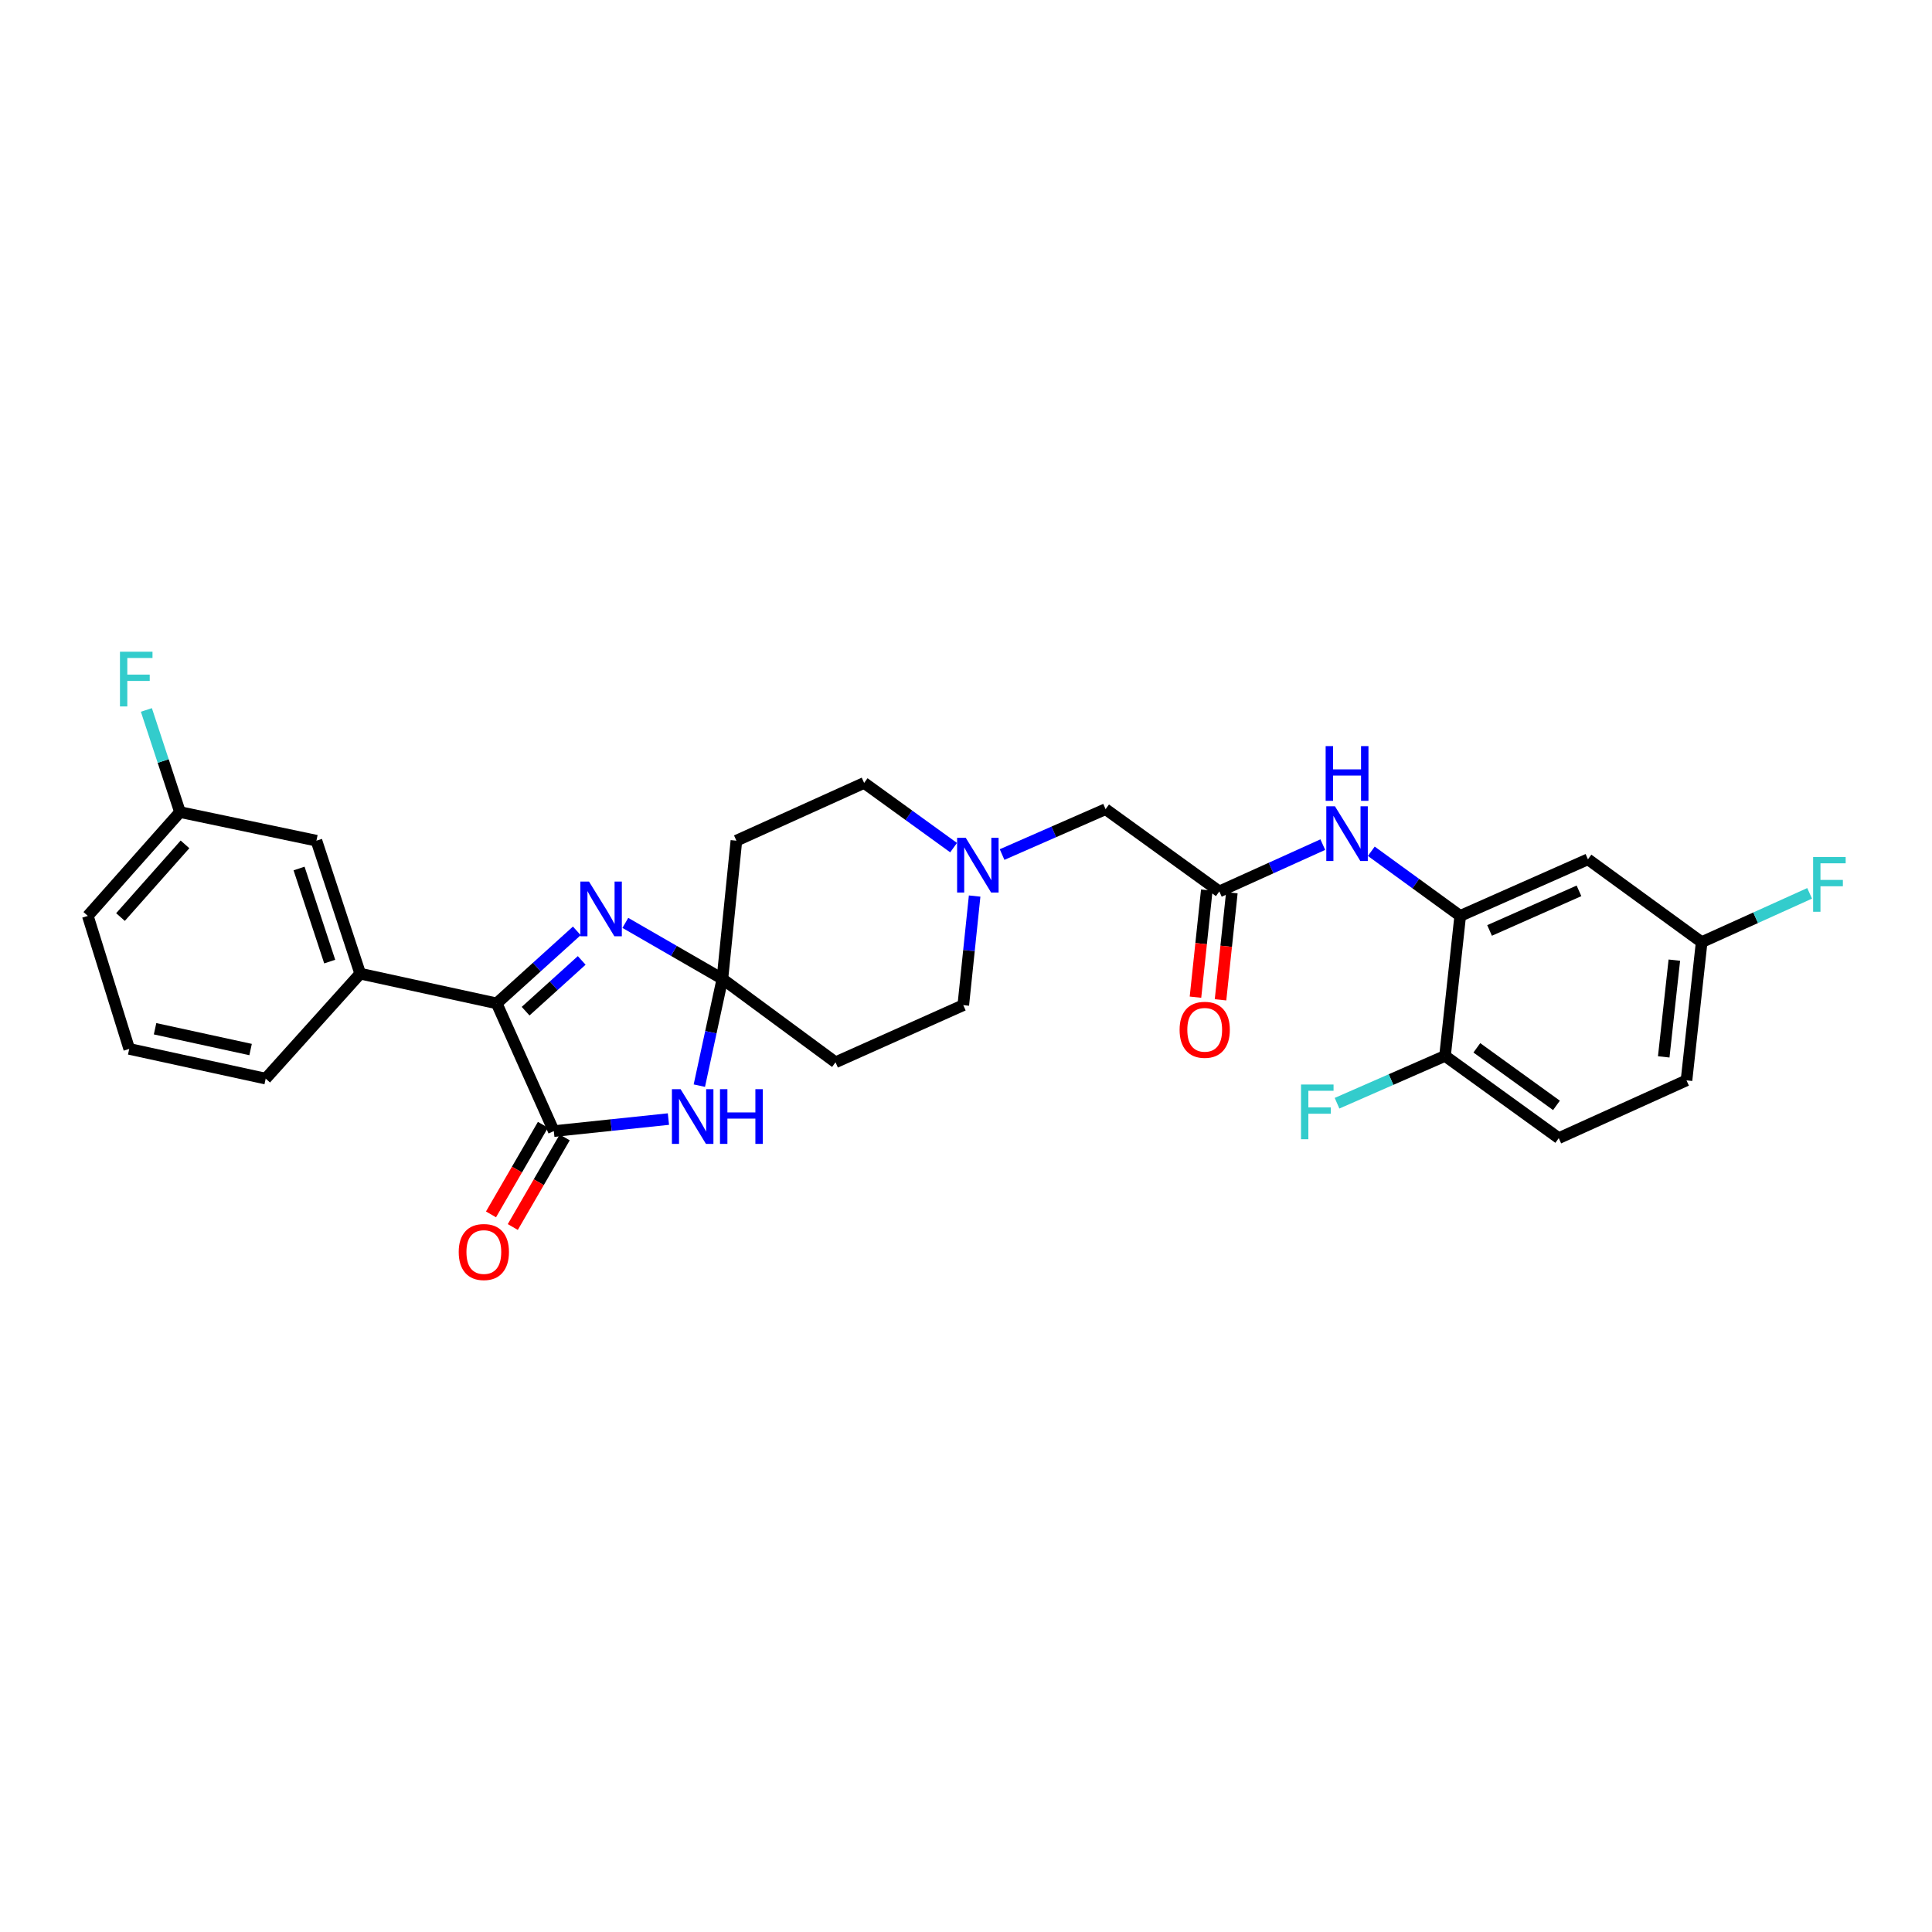 <?xml version='1.0' encoding='iso-8859-1'?>
<svg version='1.1' baseProfile='full'
              xmlns='http://www.w3.org/2000/svg'
                      xmlns:rdkit='http://www.rdkit.org/xml'
                      xmlns:xlink='http://www.w3.org/1999/xlink'
                  xml:space='preserve'
width='1000px' height='1000px' viewBox='0 0 1000 1000'>
<!-- END OF HEADER -->
<rect style='opacity:1.0;fill:#FFFFFF;stroke:none' width='1000' height='1000' x='0' y='0'> </rect>
<path class='bond-1' d='M 373.912,506.668 L 367.944,534.299' style='fill:none;fill-rule:evenodd;stroke:#000000;stroke-width:6px;stroke-linecap:butt;stroke-linejoin:miter;stroke-opacity:1' />
<path class='bond-1' d='M 367.944,534.299 L 361.977,561.929' style='fill:none;fill-rule:evenodd;stroke:#0000FF;stroke-width:6px;stroke-linecap:butt;stroke-linejoin:miter;stroke-opacity:1' />
<path class='bond-2' d='M 373.912,506.668 L 348.794,492.177' style='fill:none;fill-rule:evenodd;stroke:#000000;stroke-width:6px;stroke-linecap:butt;stroke-linejoin:miter;stroke-opacity:1' />
<path class='bond-2' d='M 348.794,492.177 L 323.675,477.686' style='fill:none;fill-rule:evenodd;stroke:#0000FF;stroke-width:6px;stroke-linecap:butt;stroke-linejoin:miter;stroke-opacity:1' />
<path class='bond-9' d='M 373.912,506.668 L 381.157,435.134' style='fill:none;fill-rule:evenodd;stroke:#000000;stroke-width:6px;stroke-linecap:butt;stroke-linejoin:miter;stroke-opacity:1' />
<path class='bond-10' d='M 373.912,506.668 L 432.464,549.839' style='fill:none;fill-rule:evenodd;stroke:#000000;stroke-width:6px;stroke-linecap:butt;stroke-linejoin:miter;stroke-opacity:1' />
<path class='bond-0' d='M 286.658,585.46 L 316.318,582.345' style='fill:none;fill-rule:evenodd;stroke:#000000;stroke-width:6px;stroke-linecap:butt;stroke-linejoin:miter;stroke-opacity:1' />
<path class='bond-0' d='M 316.318,582.345 L 345.978,579.229' style='fill:none;fill-rule:evenodd;stroke:#0000FF;stroke-width:6px;stroke-linecap:butt;stroke-linejoin:miter;stroke-opacity:1' />
<path class='bond-12' d='M 281.017,582.191 L 267.578,605.378' style='fill:none;fill-rule:evenodd;stroke:#000000;stroke-width:6px;stroke-linecap:butt;stroke-linejoin:miter;stroke-opacity:1' />
<path class='bond-12' d='M 267.578,605.378 L 254.14,628.565' style='fill:none;fill-rule:evenodd;stroke:#FF0000;stroke-width:6px;stroke-linecap:butt;stroke-linejoin:miter;stroke-opacity:1' />
<path class='bond-12' d='M 292.299,588.73 L 278.86,611.917' style='fill:none;fill-rule:evenodd;stroke:#000000;stroke-width:6px;stroke-linecap:butt;stroke-linejoin:miter;stroke-opacity:1' />
<path class='bond-12' d='M 278.86,611.917 L 265.422,635.104' style='fill:none;fill-rule:evenodd;stroke:#FF0000;stroke-width:6px;stroke-linecap:butt;stroke-linejoin:miter;stroke-opacity:1' />
<path class='bond-30' d='M 286.658,585.46 L 257.085,519.346' style='fill:none;fill-rule:evenodd;stroke:#000000;stroke-width:6px;stroke-linecap:butt;stroke-linejoin:miter;stroke-opacity:1' />
<path class='bond-3' d='M 298.561,481.812 L 277.823,500.579' style='fill:none;fill-rule:evenodd;stroke:#0000FF;stroke-width:6px;stroke-linecap:butt;stroke-linejoin:miter;stroke-opacity:1' />
<path class='bond-3' d='M 277.823,500.579 L 257.085,519.346' style='fill:none;fill-rule:evenodd;stroke:#000000;stroke-width:6px;stroke-linecap:butt;stroke-linejoin:miter;stroke-opacity:1' />
<path class='bond-3' d='M 301.09,497.111 L 286.573,510.248' style='fill:none;fill-rule:evenodd;stroke:#0000FF;stroke-width:6px;stroke-linecap:butt;stroke-linejoin:miter;stroke-opacity:1' />
<path class='bond-3' d='M 286.573,510.248 L 272.056,523.385' style='fill:none;fill-rule:evenodd;stroke:#000000;stroke-width:6px;stroke-linecap:butt;stroke-linejoin:miter;stroke-opacity:1' />
<path class='bond-5' d='M 257.085,519.346 L 186.443,503.965' style='fill:none;fill-rule:evenodd;stroke:#000000;stroke-width:6px;stroke-linecap:butt;stroke-linejoin:miter;stroke-opacity:1' />
<path class='bond-4' d='M 755.799,474.067 L 732.792,457.343' style='fill:none;fill-rule:evenodd;stroke:#000000;stroke-width:6px;stroke-linecap:butt;stroke-linejoin:miter;stroke-opacity:1' />
<path class='bond-4' d='M 732.792,457.343 L 709.784,440.619' style='fill:none;fill-rule:evenodd;stroke:#0000FF;stroke-width:6px;stroke-linecap:butt;stroke-linejoin:miter;stroke-opacity:1' />
<path class='bond-11' d='M 755.799,474.067 L 821.914,444.784' style='fill:none;fill-rule:evenodd;stroke:#000000;stroke-width:6px;stroke-linecap:butt;stroke-linejoin:miter;stroke-opacity:1' />
<path class='bond-11' d='M 770.998,481.598 L 817.278,461.1' style='fill:none;fill-rule:evenodd;stroke:#000000;stroke-width:6px;stroke-linecap:butt;stroke-linejoin:miter;stroke-opacity:1' />
<path class='bond-13' d='M 755.799,474.067 L 747.939,546.535' style='fill:none;fill-rule:evenodd;stroke:#000000;stroke-width:6px;stroke-linecap:butt;stroke-linejoin:miter;stroke-opacity:1' />
<path class='bond-14' d='M 186.443,503.965 L 163.781,435.134' style='fill:none;fill-rule:evenodd;stroke:#000000;stroke-width:6px;stroke-linecap:butt;stroke-linejoin:miter;stroke-opacity:1' />
<path class='bond-14' d='M 170.657,497.719 L 154.794,449.537' style='fill:none;fill-rule:evenodd;stroke:#000000;stroke-width:6px;stroke-linecap:butt;stroke-linejoin:miter;stroke-opacity:1' />
<path class='bond-26' d='M 186.443,503.965 L 137.527,558.293' style='fill:none;fill-rule:evenodd;stroke:#000000;stroke-width:6px;stroke-linecap:butt;stroke-linejoin:miter;stroke-opacity:1' />
<path class='bond-6' d='M 684.68,437.176 L 657.899,449.289' style='fill:none;fill-rule:evenodd;stroke:#0000FF;stroke-width:6px;stroke-linecap:butt;stroke-linejoin:miter;stroke-opacity:1' />
<path class='bond-6' d='M 657.899,449.289 L 631.119,461.403' style='fill:none;fill-rule:evenodd;stroke:#000000;stroke-width:6px;stroke-linecap:butt;stroke-linejoin:miter;stroke-opacity:1' />
<path class='bond-7' d='M 631.119,461.403 L 572.249,418.826' style='fill:none;fill-rule:evenodd;stroke:#000000;stroke-width:6px;stroke-linecap:butt;stroke-linejoin:miter;stroke-opacity:1' />
<path class='bond-16' d='M 624.635,460.718 L 621.705,488.425' style='fill:none;fill-rule:evenodd;stroke:#000000;stroke-width:6px;stroke-linecap:butt;stroke-linejoin:miter;stroke-opacity:1' />
<path class='bond-16' d='M 621.705,488.425 L 618.776,516.133' style='fill:none;fill-rule:evenodd;stroke:#FF0000;stroke-width:6px;stroke-linecap:butt;stroke-linejoin:miter;stroke-opacity:1' />
<path class='bond-16' d='M 637.603,462.089 L 634.673,489.796' style='fill:none;fill-rule:evenodd;stroke:#000000;stroke-width:6px;stroke-linecap:butt;stroke-linejoin:miter;stroke-opacity:1' />
<path class='bond-16' d='M 634.673,489.796 L 631.744,517.504' style='fill:none;fill-rule:evenodd;stroke:#FF0000;stroke-width:6px;stroke-linecap:butt;stroke-linejoin:miter;stroke-opacity:1' />
<path class='bond-8' d='M 504.471,463.793 L 501.532,492.03' style='fill:none;fill-rule:evenodd;stroke:#0000FF;stroke-width:6px;stroke-linecap:butt;stroke-linejoin:miter;stroke-opacity:1' />
<path class='bond-8' d='M 501.532,492.03 L 498.593,520.266' style='fill:none;fill-rule:evenodd;stroke:#000000;stroke-width:6px;stroke-linecap:butt;stroke-linejoin:miter;stroke-opacity:1' />
<path class='bond-15' d='M 518.679,442.312 L 545.464,430.569' style='fill:none;fill-rule:evenodd;stroke:#0000FF;stroke-width:6px;stroke-linecap:butt;stroke-linejoin:miter;stroke-opacity:1' />
<path class='bond-15' d='M 545.464,430.569 L 572.249,418.826' style='fill:none;fill-rule:evenodd;stroke:#000000;stroke-width:6px;stroke-linecap:butt;stroke-linejoin:miter;stroke-opacity:1' />
<path class='bond-29' d='M 493.578,438.732 L 470.425,421.987' style='fill:none;fill-rule:evenodd;stroke:#0000FF;stroke-width:6px;stroke-linecap:butt;stroke-linejoin:miter;stroke-opacity:1' />
<path class='bond-29' d='M 470.425,421.987 L 447.272,405.243' style='fill:none;fill-rule:evenodd;stroke:#000000;stroke-width:6px;stroke-linecap:butt;stroke-linejoin:miter;stroke-opacity:1' />
<path class='bond-18' d='M 381.157,435.134 L 447.272,405.243' style='fill:none;fill-rule:evenodd;stroke:#000000;stroke-width:6px;stroke-linecap:butt;stroke-linejoin:miter;stroke-opacity:1' />
<path class='bond-17' d='M 432.464,549.839 L 498.593,520.266' style='fill:none;fill-rule:evenodd;stroke:#000000;stroke-width:6px;stroke-linecap:butt;stroke-linejoin:miter;stroke-opacity:1' />
<path class='bond-20' d='M 821.914,444.784 L 880.777,487.658' style='fill:none;fill-rule:evenodd;stroke:#000000;stroke-width:6px;stroke-linecap:butt;stroke-linejoin:miter;stroke-opacity:1' />
<path class='bond-19' d='M 747.939,546.535 L 806.816,589.097' style='fill:none;fill-rule:evenodd;stroke:#000000;stroke-width:6px;stroke-linecap:butt;stroke-linejoin:miter;stroke-opacity:1' />
<path class='bond-19' d='M 764.41,542.351 L 805.624,572.145' style='fill:none;fill-rule:evenodd;stroke:#000000;stroke-width:6px;stroke-linecap:butt;stroke-linejoin:miter;stroke-opacity:1' />
<path class='bond-22' d='M 747.939,546.535 L 719.994,558.78' style='fill:none;fill-rule:evenodd;stroke:#000000;stroke-width:6px;stroke-linecap:butt;stroke-linejoin:miter;stroke-opacity:1' />
<path class='bond-22' d='M 719.994,558.78 L 692.049,571.026' style='fill:none;fill-rule:evenodd;stroke:#33CCCC;stroke-width:6px;stroke-linecap:butt;stroke-linejoin:miter;stroke-opacity:1' />
<path class='bond-21' d='M 163.781,435.134 L 93.16,420.333' style='fill:none;fill-rule:evenodd;stroke:#000000;stroke-width:6px;stroke-linecap:butt;stroke-linejoin:miter;stroke-opacity:1' />
<path class='bond-23' d='M 806.816,589.097 L 872.931,559.191' style='fill:none;fill-rule:evenodd;stroke:#000000;stroke-width:6px;stroke-linecap:butt;stroke-linejoin:miter;stroke-opacity:1' />
<path class='bond-24' d='M 880.777,487.658 L 908.717,475.025' style='fill:none;fill-rule:evenodd;stroke:#000000;stroke-width:6px;stroke-linecap:butt;stroke-linejoin:miter;stroke-opacity:1' />
<path class='bond-24' d='M 908.717,475.025 L 936.658,462.393' style='fill:none;fill-rule:evenodd;stroke:#33CCCC;stroke-width:6px;stroke-linecap:butt;stroke-linejoin:miter;stroke-opacity:1' />
<path class='bond-32' d='M 880.777,487.658 L 872.931,559.191' style='fill:none;fill-rule:evenodd;stroke:#000000;stroke-width:6px;stroke-linecap:butt;stroke-linejoin:miter;stroke-opacity:1' />
<path class='bond-32' d='M 866.637,496.966 L 861.145,547.04' style='fill:none;fill-rule:evenodd;stroke:#000000;stroke-width:6px;stroke-linecap:butt;stroke-linejoin:miter;stroke-opacity:1' />
<path class='bond-25' d='M 93.16,420.333 L 84.464,393.9' style='fill:none;fill-rule:evenodd;stroke:#000000;stroke-width:6px;stroke-linecap:butt;stroke-linejoin:miter;stroke-opacity:1' />
<path class='bond-25' d='M 84.464,393.9 L 75.768,367.466' style='fill:none;fill-rule:evenodd;stroke:#33CCCC;stroke-width:6px;stroke-linecap:butt;stroke-linejoin:miter;stroke-opacity:1' />
<path class='bond-31' d='M 93.16,420.333 L 45.455,474.067' style='fill:none;fill-rule:evenodd;stroke:#000000;stroke-width:6px;stroke-linecap:butt;stroke-linejoin:miter;stroke-opacity:1' />
<path class='bond-31' d='M 95.756,437.051 L 62.362,474.664' style='fill:none;fill-rule:evenodd;stroke:#000000;stroke-width:6px;stroke-linecap:butt;stroke-linejoin:miter;stroke-opacity:1' />
<path class='bond-27' d='M 137.527,558.293 L 66.891,542.913' style='fill:none;fill-rule:evenodd;stroke:#000000;stroke-width:6px;stroke-linecap:butt;stroke-linejoin:miter;stroke-opacity:1' />
<path class='bond-27' d='M 129.706,543.244 L 80.261,532.478' style='fill:none;fill-rule:evenodd;stroke:#000000;stroke-width:6px;stroke-linecap:butt;stroke-linejoin:miter;stroke-opacity:1' />
<path class='bond-28' d='M 66.891,542.913 L 45.455,474.067' style='fill:none;fill-rule:evenodd;stroke:#000000;stroke-width:6px;stroke-linecap:butt;stroke-linejoin:miter;stroke-opacity:1' />
<path  class='atom-2' d='M 352.265 563.752
L 361.545 578.752
Q 362.465 580.232, 363.945 582.912
Q 365.425 585.592, 365.505 585.752
L 365.505 563.752
L 369.265 563.752
L 369.265 592.072
L 365.385 592.072
L 355.425 575.672
Q 354.265 573.752, 353.025 571.552
Q 351.825 569.352, 351.465 568.672
L 351.465 592.072
L 347.785 592.072
L 347.785 563.752
L 352.265 563.752
' fill='#0000FF'/>
<path  class='atom-2' d='M 372.665 563.752
L 376.505 563.752
L 376.505 575.792
L 390.985 575.792
L 390.985 563.752
L 394.825 563.752
L 394.825 592.072
L 390.985 592.072
L 390.985 578.992
L 376.505 578.992
L 376.505 592.072
L 372.665 592.072
L 372.665 563.752
' fill='#0000FF'/>
<path  class='atom-3' d='M 304.863 456.284
L 314.143 471.284
Q 315.063 472.764, 316.543 475.444
Q 318.023 478.124, 318.103 478.284
L 318.103 456.284
L 321.863 456.284
L 321.863 484.604
L 317.983 484.604
L 308.023 468.204
Q 306.863 466.284, 305.623 464.084
Q 304.423 461.884, 304.063 461.204
L 304.063 484.604
L 300.383 484.604
L 300.383 456.284
L 304.863 456.284
' fill='#0000FF'/>
<path  class='atom-7' d='M 690.974 417.337
L 700.254 432.337
Q 701.174 433.817, 702.654 436.497
Q 704.134 439.177, 704.214 439.337
L 704.214 417.337
L 707.974 417.337
L 707.974 445.657
L 704.094 445.657
L 694.134 429.257
Q 692.974 427.337, 691.734 425.137
Q 690.534 422.937, 690.174 422.257
L 690.174 445.657
L 686.494 445.657
L 686.494 417.337
L 690.974 417.337
' fill='#0000FF'/>
<path  class='atom-7' d='M 686.154 386.185
L 689.994 386.185
L 689.994 398.225
L 704.474 398.225
L 704.474 386.185
L 708.314 386.185
L 708.314 414.505
L 704.474 414.505
L 704.474 401.425
L 689.994 401.425
L 689.994 414.505
L 686.154 414.505
L 686.154 386.185
' fill='#0000FF'/>
<path  class='atom-9' d='M 499.874 433.652
L 509.154 448.652
Q 510.074 450.132, 511.554 452.812
Q 513.034 455.492, 513.114 455.652
L 513.114 433.652
L 516.874 433.652
L 516.874 461.972
L 512.994 461.972
L 503.034 445.572
Q 501.874 443.652, 500.634 441.452
Q 499.434 439.252, 499.074 438.572
L 499.074 461.972
L 495.394 461.972
L 495.394 433.652
L 499.874 433.652
' fill='#0000FF'/>
<path  class='atom-13' d='M 237.435 648.04
Q 237.435 641.24, 240.795 637.44
Q 244.155 633.64, 250.435 633.64
Q 256.715 633.64, 260.075 637.44
Q 263.435 641.24, 263.435 648.04
Q 263.435 654.92, 260.035 658.84
Q 256.635 662.72, 250.435 662.72
Q 244.195 662.72, 240.795 658.84
Q 237.435 654.96, 237.435 648.04
M 250.435 659.52
Q 254.755 659.52, 257.075 656.64
Q 259.435 653.72, 259.435 648.04
Q 259.435 642.48, 257.075 639.68
Q 254.755 636.84, 250.435 636.84
Q 246.115 636.84, 243.755 639.64
Q 241.435 642.44, 241.435 648.04
Q 241.435 653.76, 243.755 656.64
Q 246.115 659.52, 250.435 659.52
' fill='#FF0000'/>
<path  class='atom-17' d='M 610.556 533.017
Q 610.556 526.217, 613.916 522.417
Q 617.276 518.617, 623.556 518.617
Q 629.836 518.617, 633.196 522.417
Q 636.556 526.217, 636.556 533.017
Q 636.556 539.897, 633.156 543.817
Q 629.756 547.697, 623.556 547.697
Q 617.316 547.697, 613.916 543.817
Q 610.556 539.937, 610.556 533.017
M 623.556 544.497
Q 627.876 544.497, 630.196 541.617
Q 632.556 538.697, 632.556 533.017
Q 632.556 527.457, 630.196 524.657
Q 627.876 521.817, 623.556 521.817
Q 619.236 521.817, 616.876 524.617
Q 614.556 527.417, 614.556 533.017
Q 614.556 538.737, 616.876 541.617
Q 619.236 544.497, 623.556 544.497
' fill='#FF0000'/>
<path  class='atom-23' d='M 673.404 561.346
L 690.244 561.346
L 690.244 564.586
L 677.204 564.586
L 677.204 573.186
L 688.804 573.186
L 688.804 576.466
L 677.204 576.466
L 677.204 589.666
L 673.404 589.666
L 673.404 561.346
' fill='#33CCCC'/>
<path  class='atom-25' d='M 938.471 443.606
L 955.311 443.606
L 955.311 446.846
L 942.271 446.846
L 942.271 455.446
L 953.871 455.446
L 953.871 458.726
L 942.271 458.726
L 942.271 471.926
L 938.471 471.926
L 938.471 443.606
' fill='#33CCCC'/>
<path  class='atom-26' d='M 62.094 337.335
L 78.934 337.335
L 78.934 340.575
L 65.894 340.575
L 65.894 349.175
L 77.494 349.175
L 77.494 352.455
L 65.894 352.455
L 65.894 365.655
L 62.094 365.655
L 62.094 337.335
' fill='#33CCCC'/>
</svg>
